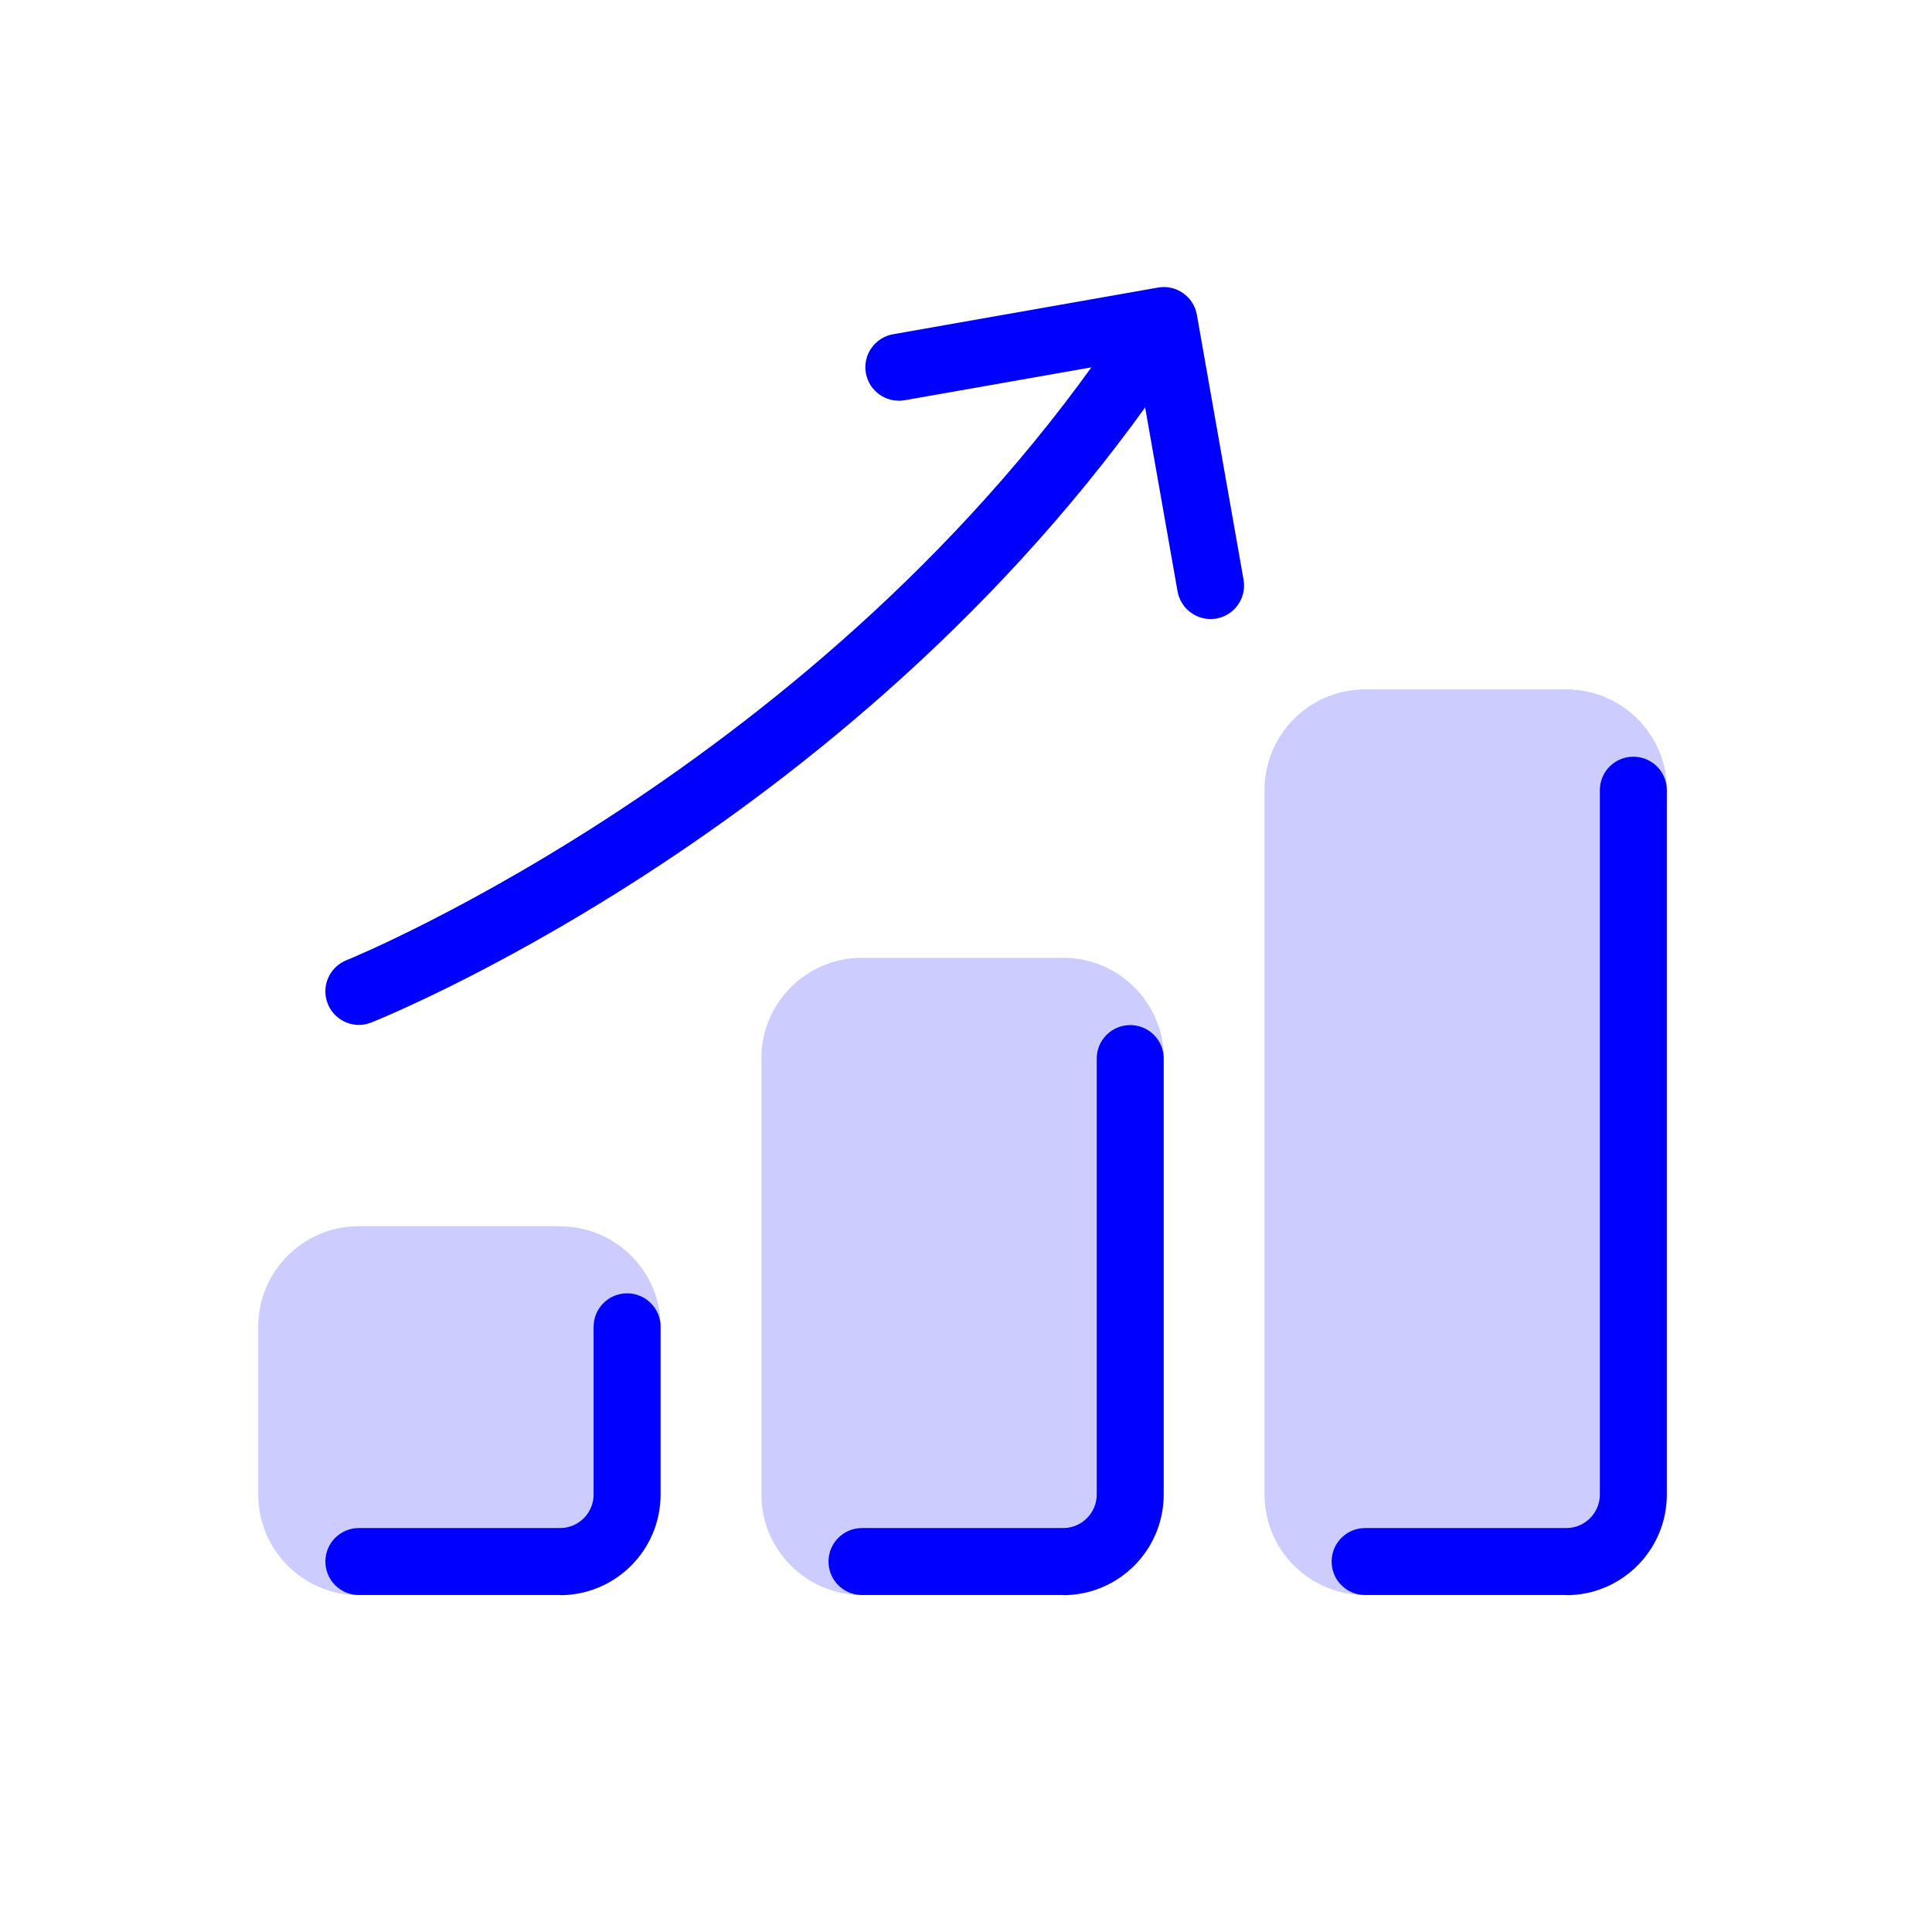 <?xml version="1.0" encoding="UTF-8"?>
<svg id="a" data-name="Layer 1" xmlns="http://www.w3.org/2000/svg" viewBox="0 0 120 120">
  <path d="m34.79,76.16h-12.5c-3.45,0-6.25,2.8-6.25,6.25v10.42c0,3.45,2.8,6.25,6.25,6.25l10.42-2.08c3.45,0,6.25-2.8,6.25-6.25l2.08-8.33c0-3.45-2.8-6.25-6.25-6.25Z" style="fill: #ccf;"/>
  <path d="m66.04,59.49h-12.5c-3.45,0-6.25,2.8-6.25,6.25v27.08c0,3.45,2.8,6.25,6.25,6.25l10.42-2.08c3.45,0,6.25-2.8,6.25-6.25l2.08-25c0-3.45-2.8-6.25-6.25-6.25Z" style="fill: #ccf;"/>
  <path d="m97.29,42.82h-12.5c-3.45,0-6.25,2.8-6.25,6.25v43.75c0,3.45,2.8,6.25,6.25,6.25l10.42-2.08c3.45,0,6.25-2.8,6.25-6.25l2.08-41.67c0-3.45-2.8-6.25-6.25-6.25Z" style="fill: #ccf;"/>
  <path d="m66.04,99.07h-12.5c-1.15,0-2.08-.93-2.08-2.08s.93-2.08,2.08-2.08h12.5c1.15,0,2.08-.94,2.08-2.08v-27.08c0-1.15.93-2.08,2.08-2.08s2.08.93,2.08,2.08v27.08c0,3.45-2.8,6.25-6.25,6.25Z" style="fill: blue;"/>
  <path d="m34.79,99.07h-12.5c-1.15,0-2.08-.93-2.08-2.08s.93-2.08,2.08-2.08h12.5c1.15,0,2.08-.94,2.08-2.08v-10.42c0-1.15.93-2.08,2.08-2.08s2.08.93,2.08,2.08v10.42c0,3.45-2.8,6.25-6.25,6.25Z" style="fill: blue;"/>
  <path d="m97.29,99.07h-12.5c-1.15,0-2.08-.93-2.08-2.08s.93-2.08,2.08-2.08h12.5c1.15,0,2.08-.94,2.08-2.08v-43.75c0-1.15.93-2.08,2.08-2.08s2.08.93,2.08,2.08v43.75c0,3.45-2.8,6.25-6.25,6.25Z" style="fill: blue;"/>
  <path d="m22.29,63.66c-.82,0-1.61-.5-1.93-1.31-.43-1.07.09-2.28,1.16-2.71.31-.12,30.87-12.62,49.02-40.86.62-.97,4.12,1.29,3.5,2.25-18.89,29.39-49.68,41.96-50.98,42.48-.25.1-.51.15-.77.15Z" style="fill: blue;"/>
  <path d="m75.19,38.45c-.99,0-1.87-.71-2.05-1.72l-2.54-14.41-14.41,2.54c-1.14.19-2.21-.56-2.41-1.69-.2-1.13.56-2.21,1.69-2.41l16.46-2.9c1.13-.2,2.21.56,2.41,1.69l2.9,16.46c.2,1.13-.56,2.21-1.69,2.41-.12.02-.25.03-.36.03Z" style="fill: blue;"/>
</svg>